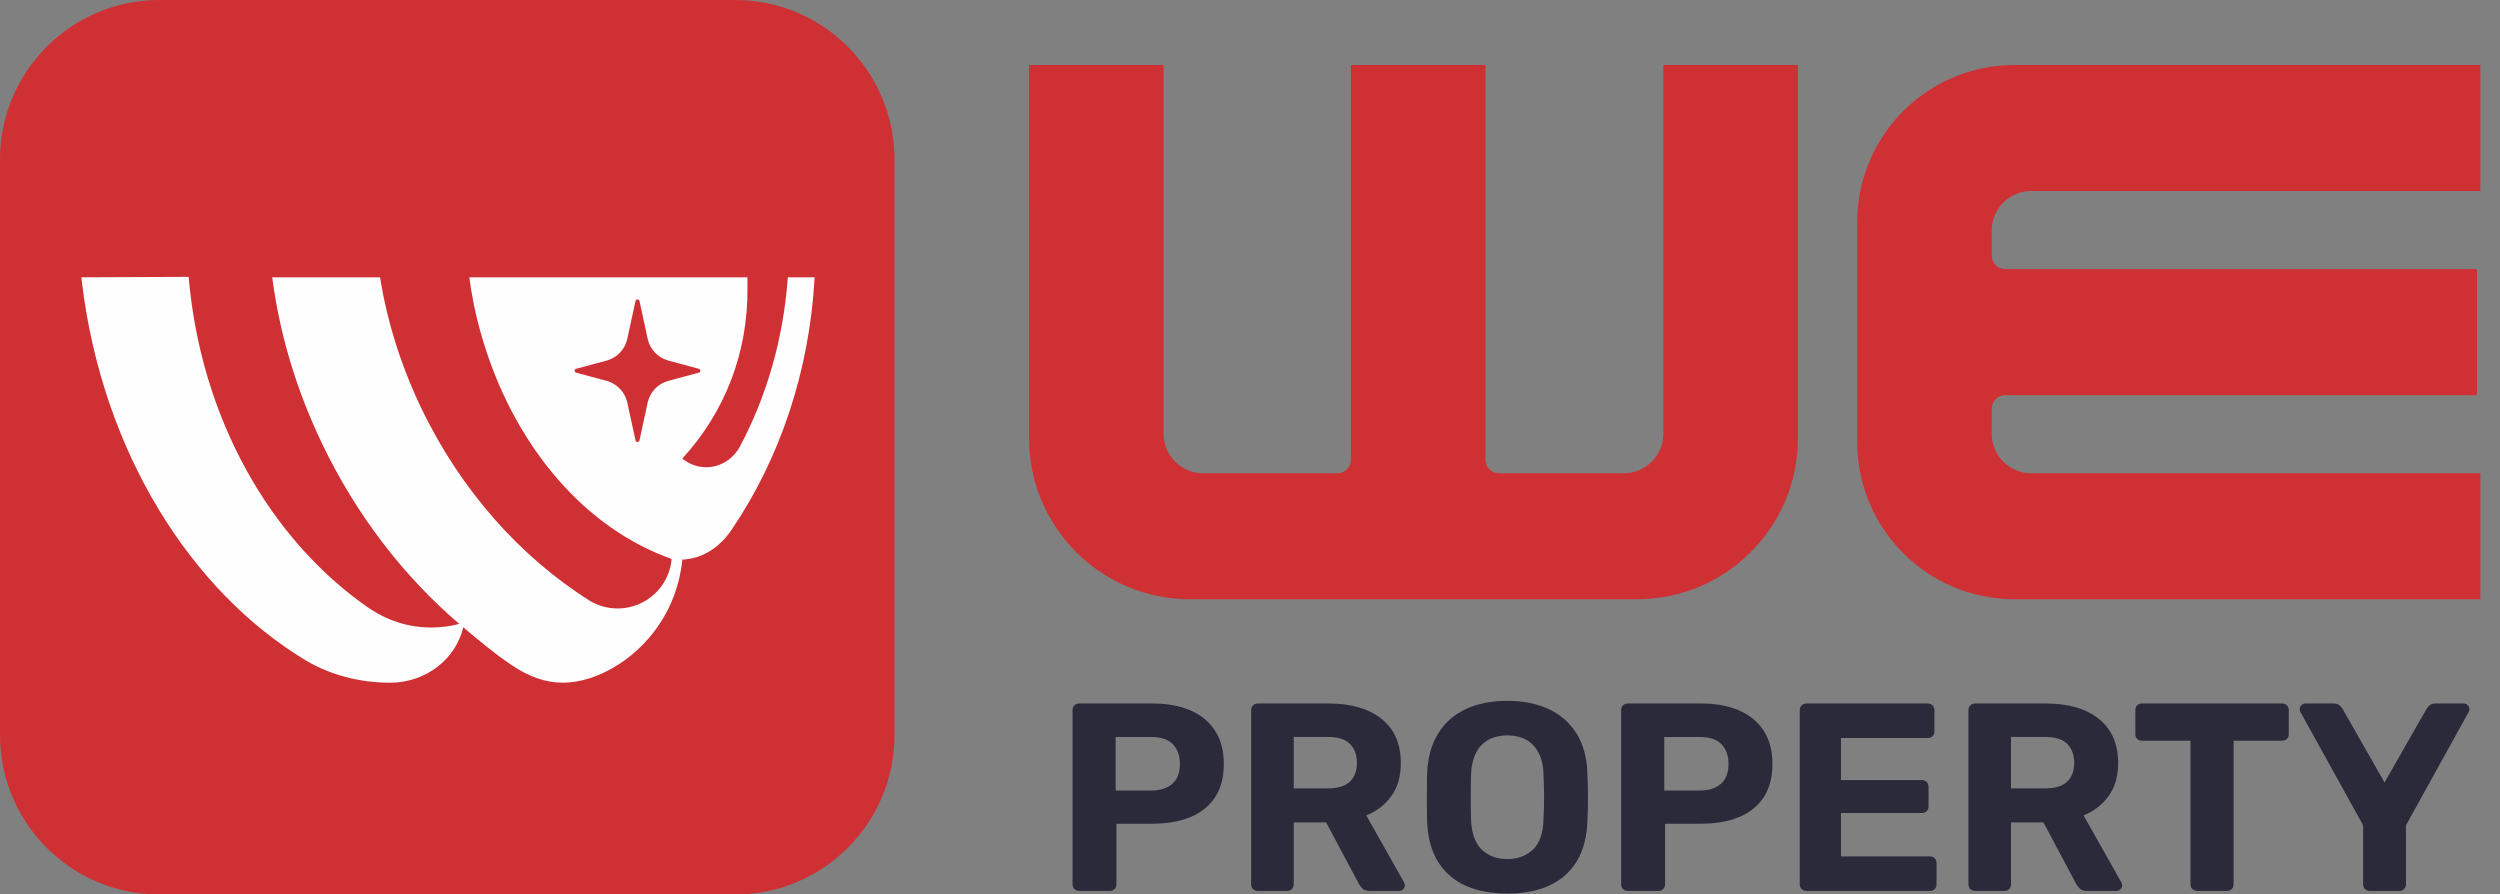 <svg width="109" height="39" viewBox="0 0 109 39" fill="none" xmlns="http://www.w3.org/2000/svg">
<rect x="0" y="0" width="109" height="39" fill="#808080" stroke="none"/>
<path d="M32.047 39H6.952C3.113 39 0 35.887 0 32.048V6.952C0 3.113 3.113 0 6.952 0H32.047C35.887 0 39 3.113 39 6.952V32.048C39 35.887 35.887 39 32.047 39Z" fill="#CF3034"/>
<path d="M80.973 9.695C80.973 5.906 84.044 2.834 87.834 2.834H108.145V8.327H88.564C87.611 8.327 86.838 9.099 86.838 10.052L86.839 11.141C86.839 11.469 87.105 11.734 87.432 11.734H108V17.227H87.432C87.104 17.227 86.839 17.493 86.839 17.82L86.838 18.909C86.838 19.863 87.611 20.635 88.564 20.635H108.145V26.127H87.834C84.044 26.127 80.973 23.056 80.973 19.267V9.695V9.695Z" fill="#CF3034"/>
<path d="M50.731 2.834H44.865L44.866 19.11C44.866 22.985 48.008 26.127 51.883 26.127H71.372C75.247 26.127 78.389 22.985 78.389 19.11V2.834H72.523V18.909C72.523 19.862 71.751 20.634 70.798 20.634H65.36C65.032 20.634 64.767 20.369 64.767 20.041V2.834H58.901V20.041C58.901 20.369 58.636 20.634 58.308 20.634H52.457C51.504 20.634 50.731 19.862 50.731 18.909V2.834H50.731Z" fill="#CF3034"/>
<path d="M34.349 12.091C34.16 14.757 33.429 17.285 32.246 19.495C31.951 20.02 31.409 20.372 30.789 20.372C30.397 20.372 30.036 20.229 29.749 19.991C31.616 17.963 32.627 15.341 32.588 12.518V12.091H20.462C20.557 12.821 20.702 13.557 20.899 14.292C22.12 18.847 24.957 22.532 28.62 24.109C28.797 24.184 29.243 24.363 29.284 24.371C29.18 25.579 28.167 26.529 26.93 26.529C26.481 26.529 26.059 26.404 25.701 26.186C22.721 24.303 20.097 21.41 18.354 17.765C17.461 15.893 16.872 13.977 16.569 12.091H11.869C12.179 14.484 12.889 16.929 14.028 19.311C15.538 22.474 17.622 25.146 20.024 27.203C19.633 27.305 19.225 27.36 18.805 27.36C17.797 27.36 16.858 27.045 16.07 26.504C11.774 23.526 8.755 18.235 8.225 12.071L3.547 12.091C3.556 12.181 3.566 12.272 3.579 12.363C4.481 19.721 8.331 25.792 13.348 28.803C14.368 29.408 15.642 29.766 17.013 29.766C18.569 29.766 19.879 28.731 20.197 27.349C20.868 27.912 21.527 28.47 22.279 28.98C23.066 29.513 23.802 29.765 24.523 29.765C25.375 29.765 26.121 29.459 26.696 29.135C28.244 28.258 29.54 26.574 29.749 24.398C30.628 24.366 31.403 23.854 31.92 23.063C33.982 20.016 35.292 16.229 35.518 12.091H34.349L34.349 12.091ZM29.123 16.61C29.121 16.612 29.117 16.612 29.114 16.612C28.679 16.741 28.343 17.095 28.242 17.539L27.883 19.196L27.881 19.204C27.872 19.241 27.836 19.272 27.795 19.272C27.752 19.272 27.718 19.241 27.709 19.204L27.707 19.196L27.347 17.539C27.247 17.095 26.909 16.741 26.475 16.612C26.472 16.612 26.468 16.612 26.466 16.61L25.135 16.252H25.131L25.12 16.25C25.083 16.239 25.054 16.204 25.054 16.162C25.054 16.123 25.083 16.087 25.12 16.076L25.131 16.075H25.135L26.466 15.717C26.468 15.715 26.472 15.715 26.475 15.713C26.909 15.586 27.247 15.232 27.347 14.786L27.707 13.129L27.709 13.123C27.718 13.086 27.751 13.055 27.795 13.055C27.836 13.055 27.872 13.086 27.881 13.123L27.883 13.129L28.242 14.786C28.342 15.232 28.679 15.586 29.114 15.713C29.117 15.715 29.121 15.715 29.123 15.717L30.454 16.075H30.456L30.469 16.076C30.506 16.087 30.535 16.123 30.535 16.162C30.535 16.203 30.506 16.239 30.469 16.25L30.456 16.252H30.454L29.123 16.61Z" fill="#FEFEFE"/>
<path d="M47.054 38.844C46.968 38.844 46.899 38.817 46.844 38.763C46.79 38.708 46.763 38.638 46.763 38.552V30.964C46.763 30.878 46.79 30.808 46.844 30.754C46.899 30.699 46.969 30.672 47.054 30.672H50.241C50.871 30.672 51.418 30.769 51.881 30.964C52.344 31.158 52.706 31.452 52.967 31.845C53.227 32.239 53.358 32.727 53.358 33.31C53.358 33.902 53.227 34.39 52.967 34.776C52.706 35.161 52.344 35.447 51.881 35.634C51.418 35.821 50.871 35.914 50.241 35.914H48.677V38.552C48.677 38.638 48.649 38.708 48.595 38.762C48.541 38.817 48.47 38.844 48.385 38.844H47.054L47.054 38.844ZM48.642 34.467H50.183C50.58 34.467 50.889 34.369 51.111 34.175C51.333 33.98 51.444 33.688 51.444 33.299C51.444 32.956 51.345 32.676 51.146 32.459C50.948 32.241 50.627 32.132 50.183 32.132H48.642V34.466V34.467Z" fill="#2A2A3B"/>
<path d="M54.842 38.844C54.757 38.844 54.687 38.817 54.633 38.763C54.578 38.708 54.551 38.638 54.551 38.552V30.964C54.551 30.878 54.578 30.808 54.633 30.754C54.687 30.699 54.757 30.672 54.842 30.672H57.936C58.909 30.672 59.676 30.896 60.236 31.343C60.796 31.791 61.076 32.434 61.076 33.275C61.076 33.843 60.94 34.318 60.668 34.7C60.395 35.081 60.03 35.365 59.57 35.552L61.216 38.471C61.24 38.517 61.251 38.56 61.251 38.599C61.251 38.661 61.228 38.718 61.181 38.768C61.134 38.819 61.076 38.844 61.006 38.844H59.71C59.57 38.844 59.465 38.807 59.395 38.733C59.325 38.66 59.275 38.591 59.243 38.529L57.819 35.856H56.407V38.553C56.407 38.638 56.379 38.708 56.325 38.763C56.27 38.817 56.2 38.845 56.115 38.845H54.842L54.842 38.844ZM56.407 34.373H57.901C58.329 34.373 58.647 34.276 58.852 34.081C59.059 33.887 59.162 33.614 59.162 33.264C59.162 32.913 59.061 32.637 58.858 32.435C58.656 32.232 58.337 32.131 57.901 32.131H56.407V34.373L56.407 34.373Z" fill="#2A2A3B"/>
<path d="M65.722 38.961C65.014 38.961 64.403 38.844 63.889 38.611C63.376 38.377 62.975 38.025 62.687 37.554C62.399 37.083 62.243 36.49 62.22 35.774C62.212 35.44 62.209 35.107 62.209 34.776C62.209 34.445 62.212 34.109 62.22 33.766C62.243 33.066 62.401 32.476 62.693 31.997C62.984 31.519 63.389 31.159 63.907 30.918C64.424 30.676 65.03 30.556 65.722 30.556C66.407 30.556 67.009 30.676 67.526 30.918C68.043 31.159 68.45 31.519 68.746 31.997C69.041 32.476 69.197 33.066 69.213 33.766C69.228 34.108 69.236 34.445 69.236 34.776C69.236 35.107 69.228 35.44 69.213 35.774C69.189 36.49 69.034 37.084 68.746 37.554C68.458 38.025 68.057 38.377 67.543 38.611C67.029 38.844 66.422 38.961 65.722 38.961ZM65.722 37.455C66.174 37.455 66.545 37.317 66.837 37.041C67.129 36.765 67.282 36.323 67.298 35.716C67.314 35.373 67.322 35.052 67.322 34.753C67.322 34.453 67.314 34.136 67.298 33.801C67.29 33.397 67.216 33.066 67.076 32.809C66.936 32.552 66.751 32.363 66.522 32.243C66.292 32.122 66.026 32.062 65.722 32.062C65.418 32.062 65.15 32.122 64.917 32.243C64.683 32.364 64.498 32.552 64.362 32.809C64.226 33.066 64.15 33.397 64.135 33.801C64.127 34.136 64.123 34.453 64.123 34.753C64.123 35.052 64.127 35.373 64.135 35.716C64.158 36.323 64.314 36.765 64.602 37.041C64.89 37.317 65.263 37.455 65.722 37.455H65.722Z" fill="#2A2A3B"/>
<path d="M70.974 38.844C70.889 38.844 70.819 38.817 70.764 38.763C70.71 38.708 70.683 38.638 70.683 38.552V30.964C70.683 30.878 70.71 30.808 70.764 30.754C70.819 30.699 70.889 30.672 70.974 30.672H74.161C74.792 30.672 75.338 30.769 75.801 30.964C76.264 31.158 76.626 31.452 76.887 31.845C77.148 32.239 77.278 32.727 77.278 33.31C77.278 33.902 77.148 34.39 76.887 34.776C76.626 35.161 76.264 35.447 75.801 35.634C75.338 35.821 74.791 35.914 74.161 35.914H72.597V38.552C72.597 38.638 72.569 38.708 72.515 38.762C72.461 38.817 72.39 38.844 72.305 38.844H70.974L70.974 38.844ZM72.562 34.467H74.103C74.5 34.467 74.81 34.369 75.031 34.175C75.253 33.98 75.364 33.688 75.364 33.299C75.364 32.956 75.265 32.676 75.066 32.459C74.868 32.241 74.547 32.132 74.103 32.132H72.562V34.466V34.467Z" fill="#2A2A3B"/>
<path d="M78.76 38.844C78.675 38.844 78.605 38.817 78.55 38.763C78.496 38.708 78.469 38.638 78.469 38.552V30.964C78.469 30.878 78.496 30.808 78.55 30.754C78.605 30.699 78.675 30.672 78.76 30.672H84.049C84.134 30.672 84.204 30.699 84.259 30.754C84.313 30.808 84.341 30.878 84.341 30.964V31.898C84.341 31.976 84.313 32.042 84.259 32.096C84.205 32.151 84.134 32.178 84.049 32.178H80.266V34.011H83.792C83.878 34.011 83.948 34.038 84.002 34.093C84.057 34.147 84.084 34.217 84.084 34.303V35.167C84.084 35.244 84.057 35.311 84.002 35.365C83.948 35.419 83.878 35.447 83.792 35.447H80.266V37.338H84.142C84.228 37.338 84.297 37.365 84.352 37.42C84.407 37.474 84.434 37.544 84.434 37.63V38.552C84.434 38.638 84.407 38.708 84.352 38.762C84.298 38.817 84.228 38.844 84.142 38.844H78.76L78.76 38.844Z" fill="#2A2A3B"/>
<path d="M86.116 38.844C86.03 38.844 85.96 38.817 85.906 38.763C85.852 38.708 85.824 38.638 85.824 38.552V30.964C85.824 30.878 85.852 30.808 85.906 30.754C85.96 30.699 86.031 30.672 86.116 30.672H89.21C90.183 30.672 90.949 30.896 91.509 31.343C92.07 31.791 92.35 32.434 92.35 33.275C92.35 33.843 92.214 34.318 91.941 34.7C91.668 35.081 91.303 35.365 90.844 35.552L92.49 38.471C92.513 38.517 92.525 38.56 92.525 38.599C92.525 38.661 92.501 38.718 92.454 38.768C92.408 38.819 92.349 38.844 92.279 38.844H90.984C90.844 38.844 90.738 38.807 90.669 38.733C90.599 38.66 90.548 38.591 90.517 38.529L89.093 35.856H87.68V38.553C87.68 38.638 87.653 38.708 87.598 38.763C87.544 38.817 87.474 38.845 87.388 38.845H86.115L86.116 38.844ZM87.68 34.373H89.175C89.603 34.373 89.92 34.276 90.126 34.081C90.332 33.887 90.435 33.614 90.435 33.264C90.435 32.913 90.334 32.637 90.132 32.435C89.929 32.232 89.61 32.131 89.174 32.131H87.68V34.373L87.68 34.373Z" fill="#2A2A3B"/>
<path d="M95.797 38.844C95.712 38.844 95.642 38.817 95.587 38.762C95.533 38.708 95.505 38.638 95.505 38.552V32.295H93.381C93.303 32.295 93.237 32.267 93.182 32.213C93.128 32.159 93.101 32.092 93.101 32.015V30.964C93.101 30.878 93.128 30.808 93.182 30.754C93.237 30.699 93.303 30.672 93.381 30.672H99.498C99.584 30.672 99.653 30.699 99.708 30.754C99.763 30.808 99.79 30.878 99.79 30.964V32.015C99.79 32.092 99.763 32.159 99.708 32.213C99.654 32.267 99.584 32.295 99.498 32.295H97.385V38.552C97.385 38.638 97.358 38.708 97.303 38.762C97.249 38.817 97.179 38.844 97.093 38.844H95.797H95.797Z" fill="#2A2A3B"/>
<path d="M103.324 38.844C103.239 38.844 103.169 38.817 103.114 38.762C103.06 38.708 103.032 38.638 103.032 38.552V35.984L100.301 31.045C100.293 31.022 100.285 31.001 100.277 30.981C100.269 30.962 100.266 30.941 100.266 30.917C100.266 30.855 100.291 30.798 100.342 30.748C100.392 30.697 100.449 30.672 100.511 30.672H101.748C101.857 30.672 101.943 30.699 102.005 30.754C102.067 30.808 102.11 30.859 102.134 30.906L103.966 34.116L105.799 30.906C105.823 30.859 105.865 30.808 105.928 30.754C105.99 30.699 106.076 30.672 106.184 30.672H107.422C107.484 30.672 107.541 30.697 107.591 30.748C107.642 30.798 107.667 30.855 107.667 30.917C107.667 30.941 107.663 30.962 107.655 30.981C107.647 31.001 107.64 31.022 107.632 31.045L104.9 35.984V38.552C104.9 38.638 104.873 38.708 104.818 38.762C104.764 38.817 104.694 38.844 104.608 38.844H103.324H103.324Z" fill="#2A2A3B"/>
</svg>
